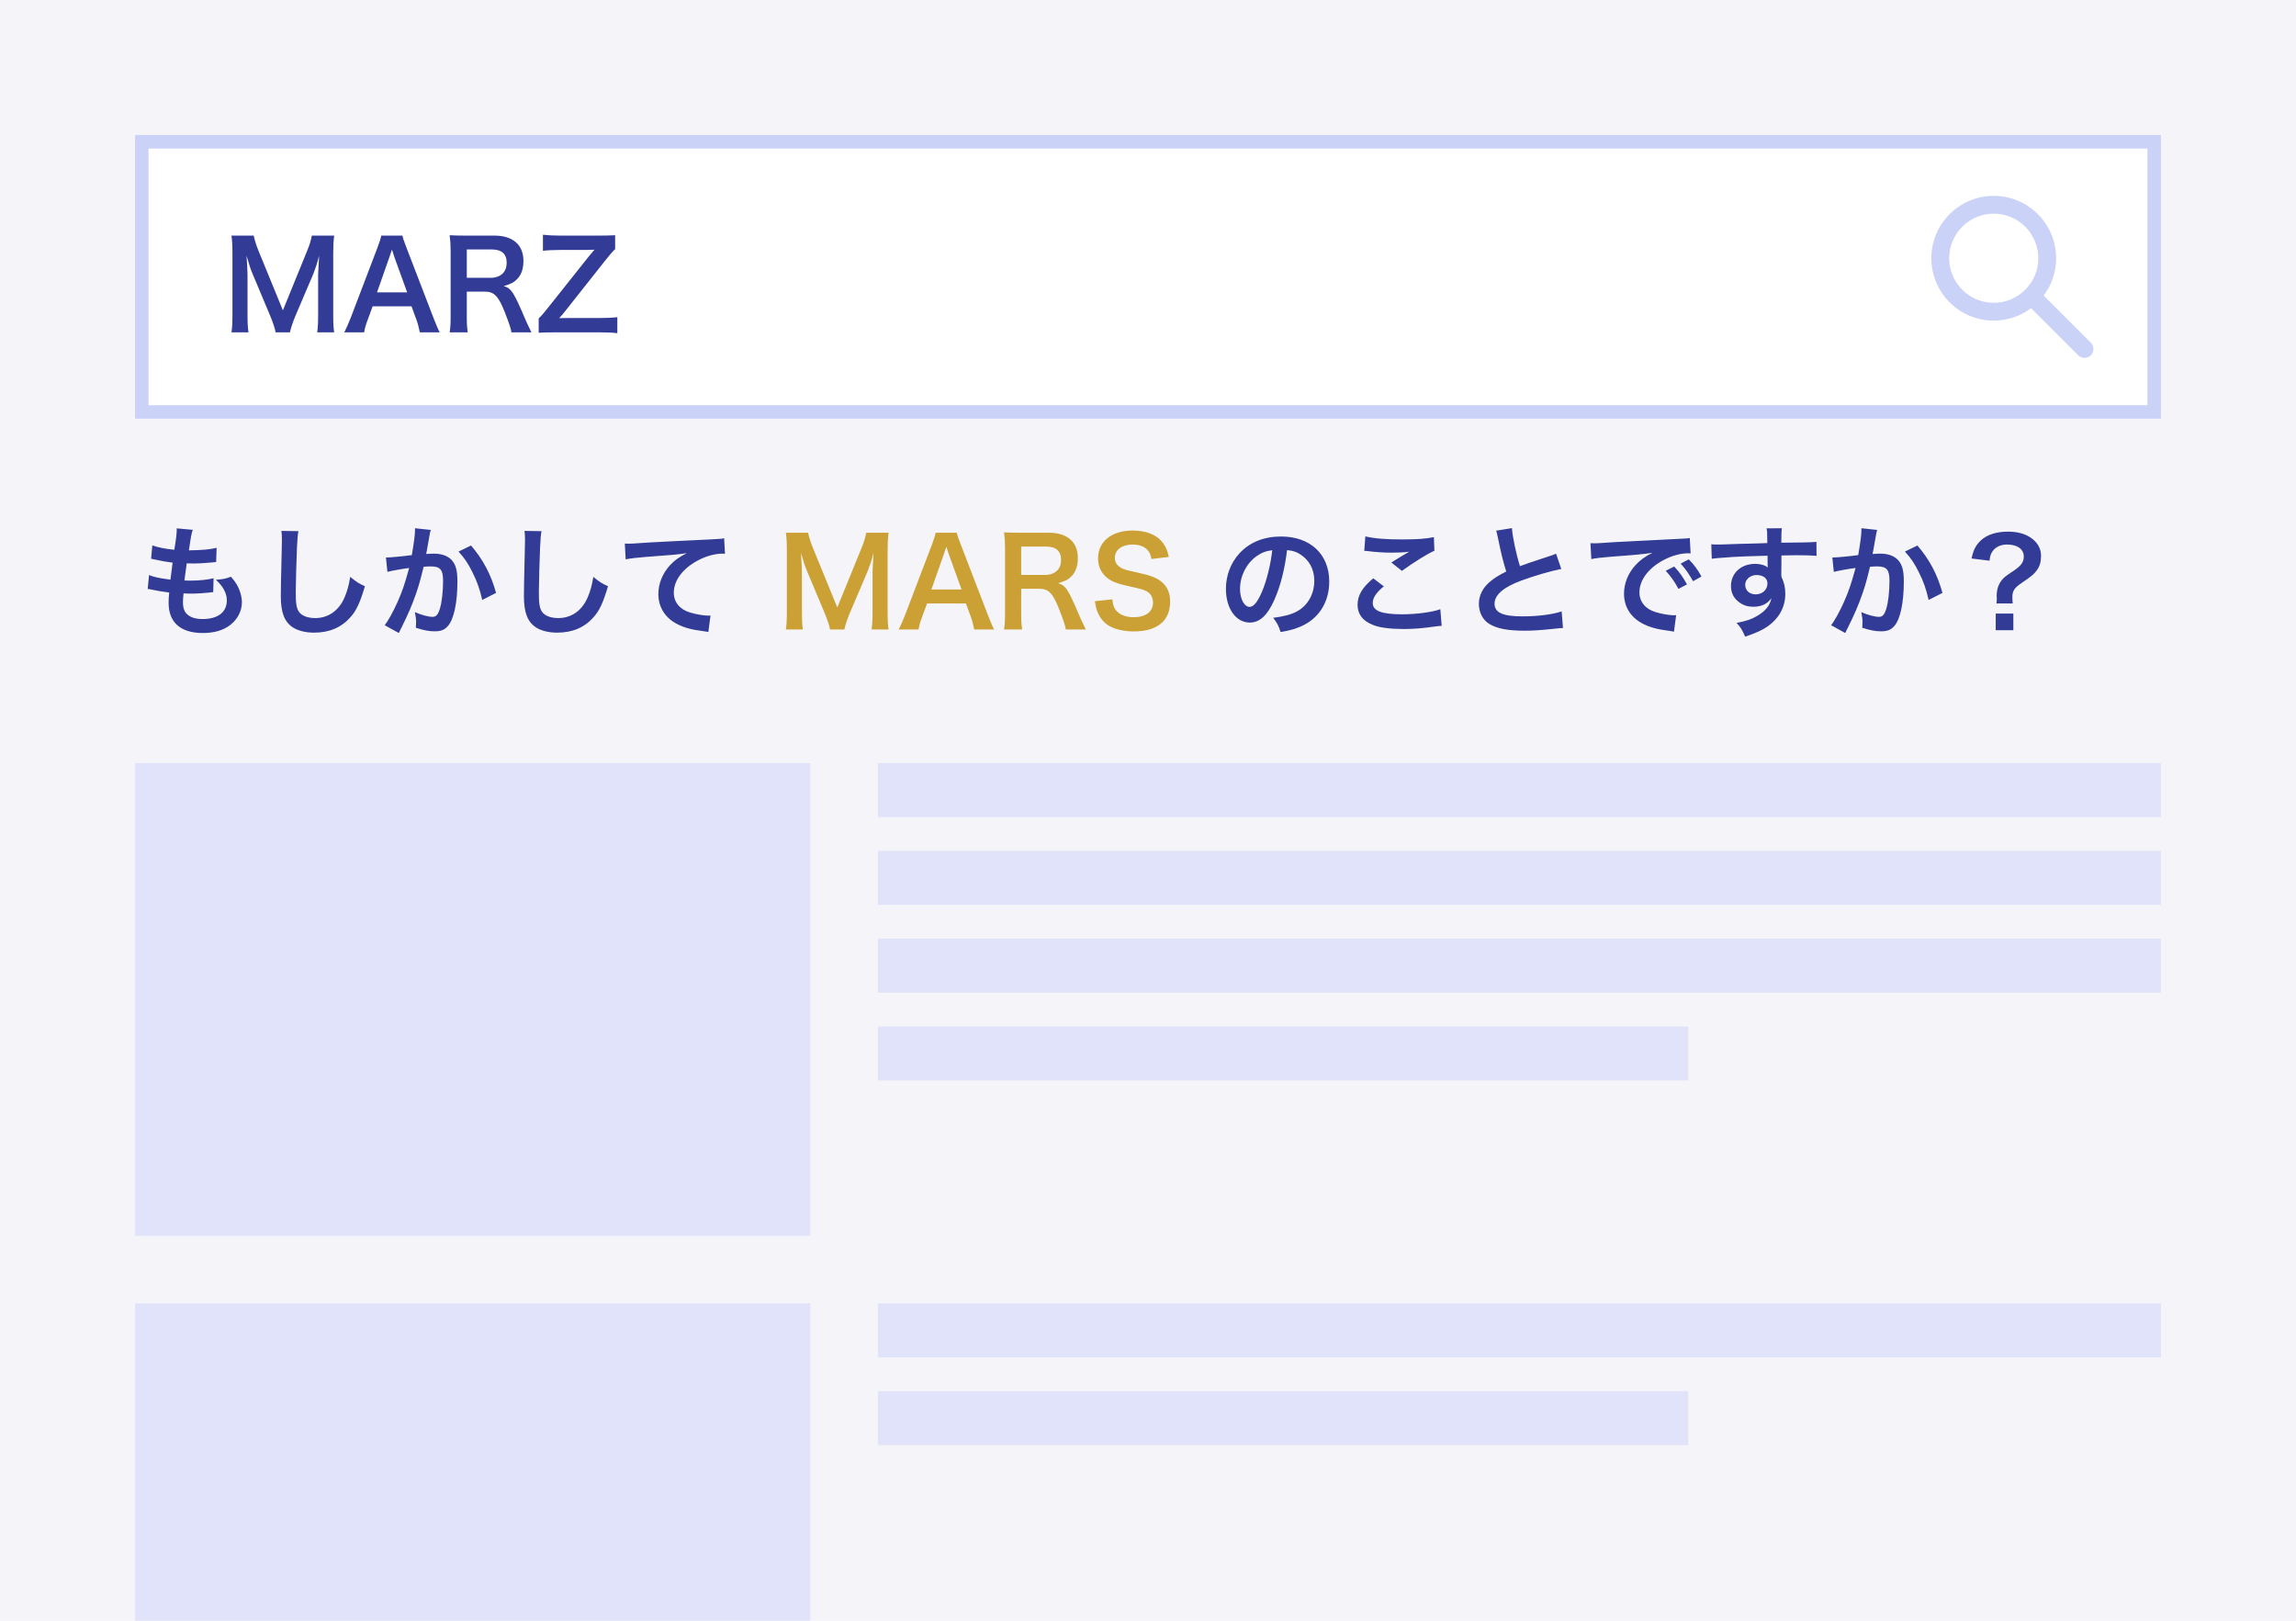 <svg width="340" height="240" viewBox="0 0 340 240" fill="none" xmlns="http://www.w3.org/2000/svg">
<rect width="340" height="240" fill="#F5F5F9"/>
<rect x="20" y="113" width="100" height="70" fill="#E0E3F9"/>
<rect x="20" y="193" width="100" height="47" fill="#E0E3F9"/>
<rect x="130" y="113" width="190" height="8" fill="#E0E3F9"/>
<rect x="130" y="193" width="190" height="8" fill="#E0E3F9"/>
<rect x="130" y="126" width="190" height="8" fill="#E0E3F9"/>
<rect x="130" y="206" width="120" height="8" fill="#E0E3F9"/>
<rect x="130" y="139" width="190" height="8" fill="#E0E3F9"/>
<rect x="130" y="152" width="120" height="8" fill="#E0E3F9"/>
<rect x="21" y="21" width="298" height="40" fill="white" stroke="#CBD2F8" stroke-width="2"/>
<g clip-path="url(#clip0_150_47792)">
<path d="M309.613 50.745L302.637 43.769C303.793 42.226 304.479 40.311 304.479 38.239C304.48 33.145 300.335 29 295.24 29C290.145 29 286 33.145 286 38.24C286 43.335 290.145 47.48 295.24 47.48C297.312 47.48 299.227 46.794 300.77 45.638L307.746 52.613C307.996 52.863 308.327 53 308.679 53C309.032 53 309.364 52.863 309.613 52.614C309.863 52.364 310 52.033 310 51.679C310 51.326 309.863 50.995 309.613 50.746V50.745ZM288.641 38.24C288.641 34.601 291.601 31.641 295.24 31.641C298.878 31.641 301.839 34.601 301.839 38.24C301.839 41.878 298.878 44.839 295.24 44.839C291.601 44.839 288.641 41.878 288.641 38.24Z" fill="#CBD2F8"/>
</g>
<path d="M42.936 49.216H40.812C40.722 48.64 40.434 47.794 40.02 46.786L37.428 40.612C37.086 39.802 36.924 39.316 36.51 37.858C36.582 38.812 36.654 40.288 36.654 40.684V46.588C36.654 47.83 36.69 48.514 36.798 49.216H34.278C34.386 48.496 34.422 47.794 34.422 46.588V37.552C34.422 36.382 34.386 35.626 34.278 34.888H37.572C37.698 35.518 37.932 36.274 38.238 37.03L41.892 45.958L45.528 37.03C45.888 36.148 46.05 35.572 46.176 34.888H49.488C49.38 35.752 49.344 36.346 49.344 37.552V46.588C49.344 47.902 49.38 48.55 49.488 49.216H46.968C47.076 48.478 47.112 47.83 47.112 46.588V40.612C47.184 39.046 47.238 38.128 47.256 37.858C47.022 38.83 46.68 39.838 46.428 40.486L43.728 46.822C43.368 47.668 43.044 48.676 42.936 49.216ZM65.118 49.216H62.166C62.057 48.622 61.859 47.848 61.661 47.326L60.941 45.364H55.181L54.462 47.326C54.138 48.19 54.066 48.46 53.922 49.216H50.969C51.239 48.73 51.599 47.92 51.923 47.092L55.883 36.706C56.225 35.806 56.37 35.356 56.459 34.888H59.592C59.681 35.32 59.789 35.608 60.203 36.706L64.2 47.092C64.65 48.244 64.865 48.748 65.118 49.216ZM60.294 43.294L58.367 37.966C58.295 37.768 58.242 37.552 58.044 36.958C57.755 37.804 57.755 37.804 57.702 37.966L55.83 43.294H60.294ZM78.701 49.216H75.731C75.695 48.784 75.389 47.866 74.795 46.336C73.823 43.852 73.193 43.186 71.807 43.186H69.125V46.858C69.125 47.938 69.161 48.514 69.269 49.216H66.587C66.695 48.46 66.731 47.974 66.731 46.876V37.174C66.731 36.22 66.695 35.68 66.587 34.834C67.343 34.87 67.901 34.888 68.891 34.888H73.211C75.947 34.888 77.513 36.256 77.513 38.632C77.513 39.784 77.207 40.684 76.595 41.314C76.091 41.836 75.623 42.07 74.597 42.358C75.731 42.718 76.073 43.222 77.855 47.434C77.999 47.758 78.449 48.73 78.701 49.216ZM69.125 41.134H72.743C73.409 41.134 74.039 40.9 74.453 40.486C74.831 40.108 75.029 39.586 75.029 38.902C75.029 37.606 74.291 36.94 72.815 36.94H69.125V41.134ZM91.416 46.966V49.342C90.697 49.252 90.121 49.216 88.806 49.216H82.111C80.977 49.216 80.472 49.234 79.77 49.27V47.146C80.148 46.804 80.599 46.282 81.228 45.472L87.24 37.912C87.727 37.336 87.996 37.03 88.032 36.976C87.672 36.994 87.061 37.012 86.754 37.012H82.939C81.894 37.012 80.941 37.066 80.4 37.138V34.762C81.246 34.852 81.966 34.888 82.939 34.888H88.752C89.454 34.888 90.409 34.87 91.093 34.834V36.886C90.678 37.282 90.192 37.858 89.581 38.632L83.713 46.048C83.46 46.372 83.371 46.498 82.812 47.11C83.136 47.11 83.731 47.092 84.306 47.092H88.806C89.85 47.092 90.66 47.056 91.416 46.966Z" fill="#323C96"/>
<path d="M21.872 87.222L22.07 85.152C22.898 85.476 23.402 85.584 25.238 85.836C25.31 85.188 25.472 83.982 25.562 83.316C24.5 83.172 24.212 83.136 22.988 82.866C22.736 82.812 22.646 82.794 22.376 82.74L22.556 80.76C23.312 81.048 24.59 81.3 25.814 81.408C26.066 79.896 26.174 78.96 26.174 78.42C26.174 78.366 26.174 78.33 26.156 78.24L28.55 78.456C28.352 79.014 28.298 79.284 27.974 81.498C30.008 81.462 31.052 81.372 32.078 81.12L32.006 83.226C31.772 83.244 31.682 83.262 31.286 83.298C29.99 83.406 29.414 83.442 28.766 83.442C28.586 83.442 28.424 83.442 27.65 83.424C27.47 84.738 27.416 85.098 27.308 85.962C27.848 85.98 27.992 85.98 28.19 85.98C29.468 85.98 30.764 85.854 31.628 85.62L31.574 87.69C31.394 87.69 31.34 87.69 31.034 87.744C30.242 87.834 29.18 87.906 28.334 87.906C28.046 87.906 27.884 87.906 27.182 87.87C27.128 88.356 27.092 88.824 27.092 89.148C27.092 90.03 27.29 90.588 27.758 91.002C28.28 91.452 29 91.668 29.99 91.668C32.276 91.668 33.59 90.66 33.59 88.896C33.59 87.852 33.05 86.844 31.97 85.854C32.978 85.782 33.356 85.71 34.202 85.404C34.652 85.926 34.85 86.196 35.048 86.538C35.516 87.33 35.822 88.356 35.822 89.184C35.822 90.462 35.192 91.704 34.094 92.55C33.068 93.342 31.718 93.738 30.026 93.738C26.75 93.738 24.968 92.172 24.968 89.274C24.968 88.806 24.986 88.356 25.058 87.744C23.978 87.6 23.276 87.492 22.556 87.33C22.178 87.24 22.124 87.24 21.872 87.222ZM41.672 78.618L44.192 78.654C44.084 79.176 44.048 79.698 43.976 81.084C43.904 82.758 43.796 86.412 43.796 87.69C43.796 89.4 43.904 90.048 44.264 90.588C44.678 91.182 45.542 91.524 46.676 91.524C48.62 91.524 50.186 90.426 51.032 88.446C51.428 87.51 51.662 86.664 51.86 85.422C52.832 86.214 53.156 86.412 54.038 86.808C53.318 89.238 52.778 90.408 51.896 91.398C50.546 92.928 48.764 93.684 46.496 93.684C45.254 93.684 44.102 93.396 43.346 92.892C42.104 92.064 41.582 90.678 41.582 88.266C41.582 87.33 41.618 85.53 41.726 81.012C41.744 80.472 41.744 80.094 41.744 79.842C41.744 79.338 41.726 79.086 41.672 78.618ZM61.454 78.222L63.794 78.474C63.74 78.636 63.686 78.834 63.65 79.032C63.614 79.266 63.596 79.356 63.542 79.644C63.488 80.022 63.488 80.022 63.236 81.372C63.164 81.768 63.164 81.804 63.11 82.038C63.632 82.002 63.884 81.984 64.226 81.984C65.414 81.984 66.296 82.308 66.89 82.938C67.502 83.622 67.736 84.486 67.736 86.124C67.736 89.22 67.214 91.686 66.35 92.676C65.846 93.27 65.306 93.486 64.352 93.486C63.524 93.486 62.786 93.342 61.58 92.964C61.598 92.604 61.616 92.352 61.616 92.172C61.616 91.704 61.58 91.344 61.436 90.642C62.408 91.074 63.434 91.344 64.064 91.344C64.586 91.344 64.874 91.002 65.144 90.12C65.432 89.184 65.612 87.546 65.612 86.016C65.612 84.36 65.198 83.874 63.776 83.874C63.416 83.874 63.146 83.892 62.732 83.928C62.192 86.124 62.03 86.664 61.634 87.834C61.004 89.634 60.518 90.786 59.474 92.892C59.384 93.072 59.384 93.072 59.204 93.432C59.15 93.54 59.15 93.558 59.06 93.738L56.972 92.586C57.512 91.866 58.232 90.57 58.844 89.202C59.618 87.438 59.87 86.682 60.59 84.108C59.672 84.216 57.962 84.522 57.368 84.684L57.152 82.56C57.818 82.56 59.996 82.344 60.986 82.2C61.31 80.256 61.454 79.158 61.454 78.564C61.454 78.492 61.454 78.366 61.454 78.222ZM67.898 81.678L69.752 80.778C71.552 82.884 72.686 85.026 73.46 87.798L71.408 88.842C71.066 87.294 70.652 86.106 69.968 84.756C69.32 83.424 68.744 82.596 67.898 81.678ZM77.672 78.618L80.192 78.654C80.084 79.176 80.048 79.698 79.976 81.084C79.904 82.758 79.796 86.412 79.796 87.69C79.796 89.4 79.904 90.048 80.264 90.588C80.678 91.182 81.542 91.524 82.676 91.524C84.62 91.524 86.186 90.426 87.032 88.446C87.428 87.51 87.662 86.664 87.86 85.422C88.832 86.214 89.156 86.412 90.038 86.808C89.318 89.238 88.778 90.408 87.896 91.398C86.546 92.928 84.764 93.684 82.496 93.684C81.254 93.684 80.102 93.396 79.346 92.892C78.104 92.064 77.582 90.678 77.582 88.266C77.582 87.33 77.618 85.53 77.726 81.012C77.744 80.472 77.744 80.094 77.744 79.842C77.744 79.338 77.726 79.086 77.672 78.618ZM92.651 82.83L92.525 80.49C92.921 80.508 93.12 80.508 93.21 80.508C93.534 80.508 93.534 80.508 96.18 80.328C97.188 80.274 100.176 80.112 105.162 79.878C106.638 79.806 106.908 79.788 107.232 79.698L107.358 82.002C107.16 81.984 107.16 81.984 106.98 81.984C105.9 81.984 104.568 82.344 103.416 82.956C101.13 84.144 99.779 85.944 99.779 87.762C99.779 89.166 100.662 90.246 102.174 90.696C103.056 90.966 104.208 91.164 104.856 91.164C104.874 91.164 105.036 91.164 105.216 91.146L104.892 93.594C104.676 93.54 104.586 93.522 104.28 93.486C102.3 93.234 101.166 92.91 100.068 92.298C98.412 91.362 97.493 89.832 97.493 87.96C97.493 86.43 98.106 84.918 99.204 83.712C99.888 82.974 100.536 82.506 101.706 81.912C100.248 82.128 99.546 82.182 95.639 82.47C94.433 82.56 93.353 82.686 92.651 82.83ZM190.593 81.462C190.251 84.288 189.621 86.772 188.721 88.806C187.695 91.128 186.543 92.19 185.067 92.19C183.015 92.19 181.539 90.102 181.539 87.204C181.539 85.224 182.241 83.37 183.519 81.966C185.031 80.31 187.155 79.446 189.711 79.446C194.031 79.446 196.839 82.074 196.839 86.124C196.839 89.238 195.219 91.722 192.465 92.838C191.601 93.198 190.899 93.378 189.639 93.594C189.333 92.64 189.117 92.244 188.541 91.488C190.197 91.272 191.277 90.984 192.123 90.498C193.689 89.634 194.625 87.924 194.625 85.998C194.625 84.27 193.851 82.866 192.411 82.002C191.853 81.678 191.385 81.534 190.593 81.462ZM188.397 81.48C187.461 81.588 186.813 81.84 186.075 82.362C184.563 83.442 183.627 85.296 183.627 87.222C183.627 88.698 184.257 89.868 185.049 89.868C185.643 89.868 186.255 89.112 186.903 87.564C187.587 85.944 188.181 83.514 188.397 81.48ZM202.023 81.57L202.185 79.428C203.571 79.752 205.173 79.878 207.585 79.878C209.871 79.878 211.149 79.788 212.337 79.536L212.409 81.552C211.329 82.038 209.385 83.244 207.603 84.54L206.037 83.298C206.973 82.704 207.855 82.164 208.683 81.696C207.891 81.804 207.117 81.84 205.983 81.84C205.065 81.84 203.571 81.75 202.689 81.624C202.329 81.588 202.275 81.57 202.023 81.57ZM203.355 85.638L204.921 86.826C203.787 87.762 203.283 88.518 203.283 89.292C203.283 90.462 204.597 90.966 207.639 90.966C209.781 90.966 212.139 90.642 213.291 90.21L213.489 92.676C213.183 92.694 213.075 92.694 212.697 92.748C210.537 93.054 209.385 93.144 207.837 93.144C205.875 93.144 204.291 92.946 203.337 92.55C201.789 91.956 201.033 90.948 201.033 89.544C201.033 88.176 201.735 86.988 203.355 85.638ZM221.553 78.582L223.893 78.204C223.965 79.41 224.505 82.002 225.081 83.838C226.251 83.406 226.251 83.406 229.743 82.254C230.067 82.146 230.157 82.11 230.427 81.984L231.201 84.252C229.635 84.558 227.277 85.242 225.261 85.98C222.633 86.952 221.319 88.104 221.319 89.4C221.319 90.714 222.543 91.272 225.441 91.272C227.691 91.272 229.905 91.002 231.255 90.534L231.453 93C231.057 93 230.967 93.018 229.995 93.126C228.051 93.324 227.043 93.396 225.783 93.396C223.281 93.396 221.715 93.09 220.563 92.406C219.573 91.812 218.997 90.696 218.997 89.4C218.997 88.194 219.573 87.042 220.599 86.178C221.301 85.584 221.877 85.224 223.047 84.63C222.597 83.172 222.291 81.966 221.841 79.752C221.661 78.888 221.643 78.852 221.553 78.582ZM235.647 82.794L235.521 80.436C235.917 80.454 236.115 80.454 236.205 80.454C236.529 80.454 236.529 80.454 239.175 80.274C240.489 80.202 243.567 80.04 248.373 79.806C249.849 79.734 249.939 79.734 250.227 79.662L250.353 81.948C250.155 81.93 250.155 81.93 249.975 81.93C248.895 81.93 247.563 82.29 246.411 82.902C244.125 84.09 242.775 85.89 242.775 87.708C242.775 89.112 243.657 90.192 245.169 90.642C246.051 90.912 247.203 91.11 247.851 91.11C247.869 91.11 248.031 91.11 248.211 91.092L247.887 93.54C247.653 93.486 247.617 93.486 247.275 93.432C245.295 93.18 244.161 92.856 243.063 92.244C241.407 91.308 240.489 89.778 240.489 87.906C240.489 86.376 241.101 84.864 242.199 83.676C242.883 82.938 243.531 82.452 244.701 81.858C243.243 82.074 242.127 82.182 238.635 82.434C237.033 82.56 236.205 82.668 235.647 82.794ZM246.663 84.522L247.923 83.892C248.715 84.738 249.201 85.422 249.813 86.538L248.553 87.204C247.959 86.106 247.455 85.386 246.663 84.522ZM251.955 85.368L250.713 86.07C250.173 85.08 249.579 84.234 248.877 83.46L250.083 82.83C250.893 83.658 251.397 84.342 251.955 85.368ZM263.799 83.424L263.781 84.972C263.781 85.044 263.799 85.188 263.799 85.404C264.195 86.232 264.375 86.97 264.375 87.942C264.375 89.904 263.439 91.596 261.693 92.802C260.937 93.324 260.109 93.702 258.435 94.278C257.931 93.162 257.751 92.892 257.157 92.244C258.633 91.956 259.371 91.704 260.217 91.2C261.441 90.498 262.161 89.58 262.305 88.572C261.783 89.4 260.847 89.85 259.659 89.85C258.831 89.85 258.183 89.652 257.571 89.202C256.725 88.59 256.329 87.798 256.329 86.772C256.329 84.864 257.823 83.496 259.911 83.496C260.685 83.496 261.369 83.694 261.783 84.036C261.765 83.946 261.765 83.946 261.765 83.82C261.747 83.784 261.747 82.776 261.747 82.29C259.173 82.362 257.481 82.416 256.689 82.47C253.971 82.668 253.971 82.668 253.485 82.74L253.413 80.598C253.809 80.634 253.971 80.634 254.295 80.634C254.745 80.634 255.033 80.634 257.355 80.544C258.525 80.508 258.705 80.508 260.181 80.472C260.775 80.454 260.775 80.454 261.711 80.418C261.693 78.708 261.693 78.708 261.603 78.24L263.871 78.222C263.799 78.78 263.799 78.816 263.781 80.364C266.913 80.346 268.317 80.31 268.983 80.238L269.001 82.308C268.335 82.254 267.471 82.218 265.977 82.218C265.545 82.218 265.221 82.218 263.799 82.254V83.424ZM261.729 86.394C261.729 85.638 261.099 85.152 260.109 85.152C259.191 85.152 258.435 85.8 258.435 86.592C258.435 87.42 259.065 88.014 259.965 88.014C260.991 88.014 261.729 87.33 261.729 86.394ZM275.643 78.222L277.983 78.474C277.929 78.636 277.875 78.834 277.839 79.032C277.803 79.266 277.785 79.356 277.731 79.644C277.677 80.022 277.677 80.022 277.425 81.372C277.353 81.768 277.353 81.804 277.299 82.038C277.821 82.002 278.073 81.984 278.415 81.984C279.603 81.984 280.485 82.308 281.079 82.938C281.691 83.622 281.925 84.486 281.925 86.124C281.925 89.22 281.403 91.686 280.539 92.676C280.035 93.27 279.495 93.486 278.541 93.486C277.713 93.486 276.975 93.342 275.769 92.964C275.787 92.604 275.805 92.352 275.805 92.172C275.805 91.704 275.769 91.344 275.625 90.642C276.597 91.074 277.623 91.344 278.253 91.344C278.775 91.344 279.063 91.002 279.333 90.12C279.621 89.184 279.801 87.546 279.801 86.016C279.801 84.36 279.387 83.874 277.965 83.874C277.605 83.874 277.335 83.892 276.921 83.928C276.381 86.124 276.219 86.664 275.823 87.834C275.193 89.634 274.707 90.786 273.663 92.892C273.573 93.072 273.573 93.072 273.393 93.432C273.339 93.54 273.339 93.558 273.249 93.738L271.161 92.586C271.701 91.866 272.421 90.57 273.033 89.202C273.807 87.438 274.059 86.682 274.779 84.108C273.861 84.216 272.151 84.522 271.557 84.684L271.341 82.56C272.007 82.56 274.185 82.344 275.175 82.2C275.499 80.256 275.643 79.158 275.643 78.564C275.643 78.492 275.643 78.366 275.643 78.222ZM282.087 81.678L283.941 80.778C285.741 82.884 286.875 85.026 287.649 87.798L285.597 88.842C285.255 87.294 284.841 86.106 284.157 84.756C283.509 83.424 282.933 82.596 282.087 81.678ZM298.053 89.364H295.641C295.677 89.058 295.695 88.842 295.695 88.608L295.677 88.266C295.677 87.312 295.911 86.574 296.415 85.926C296.793 85.476 296.937 85.35 298.107 84.576C299.277 83.802 299.691 83.244 299.691 82.416C299.691 81.318 298.737 80.634 297.207 80.634C296.271 80.634 295.479 81.012 295.047 81.66C294.795 82.038 294.687 82.344 294.615 83.028L291.951 82.704C292.239 81.39 292.599 80.706 293.373 79.986C294.291 79.158 295.659 78.726 297.351 78.726C298.863 78.726 300.069 79.086 300.969 79.806C301.815 80.472 302.247 81.318 302.247 82.326C302.247 83.19 302.049 83.874 301.617 84.45C301.203 85.026 300.861 85.314 299.403 86.304C298.287 87.06 297.999 87.492 297.999 88.446C297.999 88.734 298.017 89.022 298.053 89.364ZM295.533 90.858H298.143V93.324H295.533V90.858Z" fill="#323C96"/>
<path d="M125.034 93.216H122.91C122.82 92.64 122.532 91.794 122.118 90.786L119.526 84.612C119.184 83.802 119.022 83.316 118.608 81.858C118.68 82.812 118.752 84.288 118.752 84.684V90.588C118.752 91.83 118.788 92.514 118.896 93.216H116.376C116.484 92.496 116.52 91.794 116.52 90.588V81.552C116.52 80.382 116.484 79.626 116.376 78.888H119.67C119.796 79.518 120.03 80.274 120.336 81.03L123.99 89.958L127.626 81.03C127.986 80.148 128.148 79.572 128.274 78.888H131.586C131.478 79.752 131.442 80.346 131.442 81.552V90.588C131.442 91.902 131.478 92.55 131.586 93.216H129.066C129.174 92.478 129.21 91.83 129.21 90.588V84.612C129.282 83.046 129.336 82.128 129.354 81.858C129.12 82.83 128.778 83.838 128.526 84.486L125.826 90.822C125.466 91.668 125.142 92.676 125.034 93.216ZM147.215 93.216H144.263C144.155 92.622 143.957 91.848 143.759 91.326L143.039 89.364H137.279L136.559 91.326C136.235 92.19 136.163 92.46 136.019 93.216H133.067C133.337 92.73 133.697 91.92 134.021 91.092L137.981 80.706C138.323 79.806 138.467 79.356 138.557 78.888H141.689C141.779 79.32 141.887 79.608 142.301 80.706L146.297 91.092C146.747 92.244 146.963 92.748 147.215 93.216ZM142.391 87.294L140.465 81.966C140.393 81.768 140.339 81.552 140.141 80.958C139.853 81.804 139.853 81.804 139.799 81.966L137.927 87.294H142.391ZM160.798 93.216H157.828C157.792 92.784 157.486 91.866 156.892 90.336C155.92 87.852 155.29 87.186 153.904 87.186H151.222V90.858C151.222 91.938 151.258 92.514 151.366 93.216H148.684C148.792 92.46 148.828 91.974 148.828 90.876V81.174C148.828 80.22 148.792 79.68 148.684 78.834C149.44 78.87 149.998 78.888 150.988 78.888H155.308C158.044 78.888 159.61 80.256 159.61 82.632C159.61 83.784 159.304 84.684 158.692 85.314C158.188 85.836 157.72 86.07 156.694 86.358C157.828 86.718 158.17 87.222 159.952 91.434C160.096 91.758 160.546 92.73 160.798 93.216ZM151.222 85.134H154.84C155.506 85.134 156.136 84.9 156.55 84.486C156.928 84.108 157.126 83.586 157.126 82.902C157.126 81.606 156.388 80.94 154.912 80.94H151.222V85.134ZM162.138 89.022L164.73 88.752C164.802 89.562 164.91 89.922 165.234 90.336C165.756 91.02 166.692 91.398 167.862 91.398C169.662 91.398 170.742 90.588 170.742 89.238C170.742 88.5 170.4 87.888 169.842 87.582C169.302 87.294 169.194 87.276 166.71 86.7C165.36 86.394 164.64 86.106 163.992 85.602C163.074 84.882 162.606 83.892 162.606 82.686C162.606 80.184 164.622 78.564 167.718 78.564C169.77 78.564 171.318 79.194 172.2 80.382C172.65 80.976 172.866 81.516 173.082 82.47L170.508 82.776C170.4 82.164 170.274 81.858 169.968 81.498C169.5 80.94 168.708 80.634 167.718 80.634C166.152 80.634 165.09 81.426 165.09 82.596C165.09 83.352 165.486 83.874 166.314 84.234C166.71 84.396 166.854 84.432 168.852 84.882C170.274 85.188 171.138 85.53 171.786 85.98C172.812 86.736 173.28 87.726 173.28 89.076C173.28 90.354 172.884 91.398 172.146 92.136C171.192 93.054 169.77 93.504 167.844 93.504C166.368 93.504 164.928 93.144 164.064 92.568C163.344 92.082 162.822 91.398 162.48 90.516C162.318 90.102 162.246 89.76 162.138 89.022Z" fill="#CBA135"/>
<defs>
<clipPath id="clip0_150_47792">
<rect width="24" height="24" fill="white" transform="translate(286 29)"/>
</clipPath>
</defs>
</svg>

